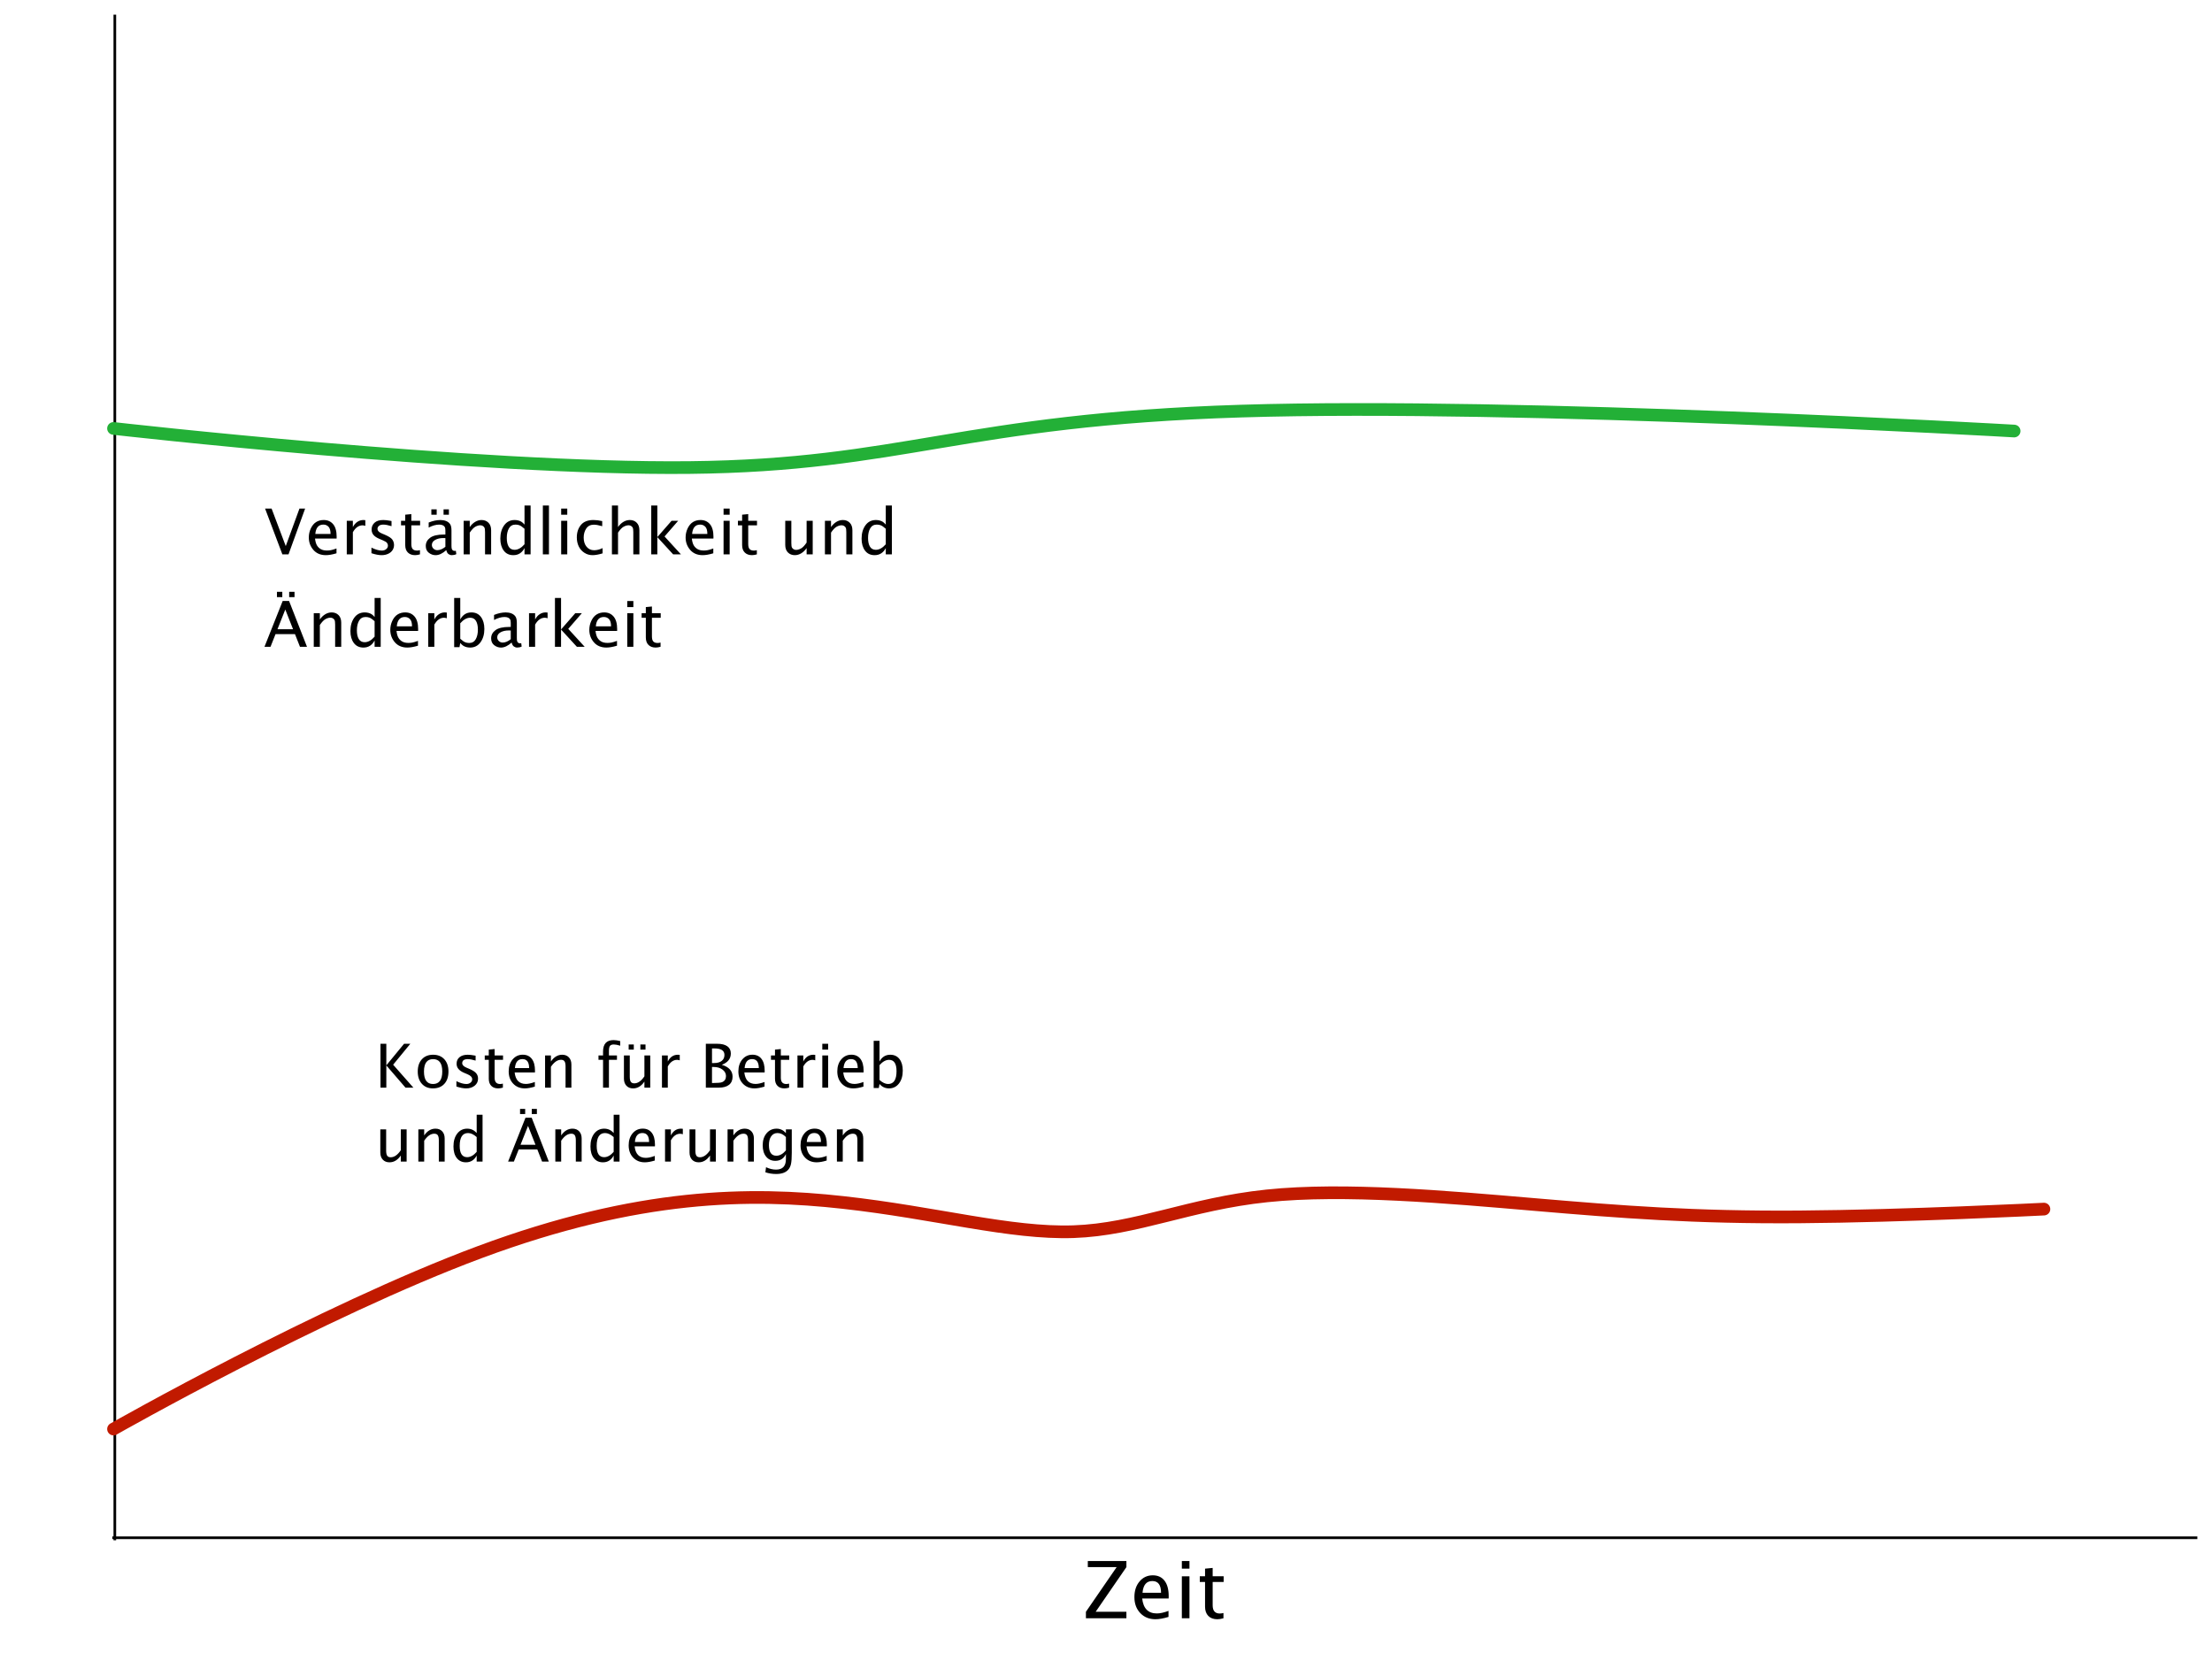 <?xml version="1.0" encoding="utf-8"?>
<!-- Generator: Adobe Illustrator 15.0.2, SVG Export Plug-In . SVG Version: 6.00 Build 0)  -->
<!DOCTYPE svg PUBLIC "-//W3C//DTD SVG 1.1//EN" "http://www.w3.org/Graphics/SVG/1.1/DTD/svg11.dtd">
<svg version="1.1" id="Ebene_1" xmlns="http://www.w3.org/2000/svg" xmlns:xlink="http://www.w3.org/1999/xlink" x="0px" y="0px"
	 width="838px" height="626px" viewBox="0 0 838 626" enable-background="new 0 0 838 626" xml:space="preserve">
<g>
	<rect fill="#FFFFFF" width="838" height="626"/>
	<path fill="none" stroke="#000000" stroke-miterlimit="10" d="M42.55,582.5h789.9 M43.5,583.45V5.55"/>
	<path fill="none" stroke="#C11A00" stroke-width="4.8" stroke-linecap="round" stroke-miterlimit="10" d="M43,541.315
		c0,0,78.516-44.614,138.811-67.036c60.295-22.421,102.456-22.67,137.572-18.785s63.352,11.889,87.311,11.065
		c23.96-0.822,43.89-10.494,73.254-13.56s68.407,0.456,101.472,3.279c33.064,2.824,60.291,4.958,100.24,4.679
		c39.949-0.278,92.668-2.953,92.668-2.953"/>
	<path fill="none" stroke="#23B037" stroke-width="4.8" stroke-linecap="round" stroke-miterlimit="10" d="M43,162.291
		c0,0,137.32,15.651,218.227,14.814c80.906-0.836,103.195-18.121,209.033-21.385c105.837-3.263,292.781,7.556,292.781,7.556"/>
	<path d="M426.729,613v-2.461h-11.646l11.646-16.919v-2.3h-14.619v2.3h10.928l-11.646,16.919V613H426.729L426.729,613z
		 M442.681,610.202c-1.748,0.645-3.223,0.967-4.424,0.967c-3.281,0-5.132-1.89-5.552-5.669h10.034l0.015-0.894
		c0-2.52-0.525-4.463-1.574-5.83c-1.051-1.367-2.537-2.051-4.461-2.051c-2.031,0-3.699,0.771-5.002,2.314
		c-1.305,1.543-1.956,3.521-1.956,5.933c0,2.48,0.739,4.5,2.22,6.057c1.479,1.559,3.391,2.337,5.734,2.337
		c1.377,0,3.032-0.293,4.966-0.879V610.202L442.681,610.202z M436.543,598.894c2.207,0,3.311,1.479,3.311,4.438h-7.017
		C433.091,600.373,434.326,598.894,436.543,598.894L436.543,598.894L436.543,598.894z M450.62,613v-15.908h-2.886V613H450.62
		L450.62,613z M450.62,594.206v-2.886h-2.886v2.886H450.62L450.62,594.206z M463.496,613v-1.992c-0.547,0.127-1.011,0.19-1.392,0.19
		c-1.797,0-2.695-1.04-2.695-3.12v-8.818h4.16v-2.168h-4.16v-3.164l-2.886,0.278v2.886h-1.992v2.168h1.992v9.346
		c0,1.494,0.41,2.661,1.23,3.501s1.963,1.26,3.428,1.26C461.836,613.366,462.607,613.244,463.496,613L463.496,613L463.496,613z"/>
	<path d="M146.357,412v-8.423l7.266,8.423h2.987l-7.67-8.692l6.514-7.929h-2.37l-6.727,8.176v-8.176h-2.212V412H146.357L146.357,412
		z M168.324,410.573c1.048-1.138,1.572-2.702,1.572-4.694c0-1.946-0.522-3.49-1.566-4.632c-1.045-1.142-2.461-1.713-4.251-1.713
		s-3.206,0.571-4.251,1.713c-1.044,1.142-1.566,2.693-1.566,4.654c0,1.939,0.521,3.487,1.561,4.645
		c1.041,1.156,2.433,1.734,4.178,1.734C165.835,412.28,167.276,411.712,168.324,410.573L168.324,410.573z M160.62,405.901
		c0-3.137,1.153-4.705,3.459-4.705c2.313,0,3.47,1.561,3.47,4.683c0,3.16-1.172,4.739-3.515,4.739
		C161.758,410.618,160.62,409.046,160.62,405.901L160.62,405.901L160.62,405.901z M179.835,411.247
		c0.846-0.688,1.269-1.568,1.269-2.639c0-0.846-0.251-1.552-0.752-2.117s-1.355-1.103-2.561-1.611l-1.067-0.449
		c-1.078-0.457-1.617-1.019-1.617-1.685c0-1.033,0.711-1.55,2.134-1.55c0.726,0,1.707,0.184,2.942,0.55v-1.842l-0.46-0.09
		c-1.003-0.187-1.846-0.28-2.527-0.28c-1.31,0-2.342,0.305-3.094,0.915c-0.753,0.61-1.129,1.447-1.129,2.51
		c0,1.49,0.955,2.632,2.864,3.426l1.292,0.55c1.175,0.494,1.763,1.12,1.763,1.876c0,0.517-0.209,0.947-0.629,1.291
		c-0.419,0.345-0.947,0.517-1.583,0.517c-1.071,0-2.329-0.359-3.773-1.078v2.033c1.445,0.472,2.673,0.707,3.684,0.707
		C177.908,412.28,178.989,411.937,179.835,411.247L179.835,411.247z M190.516,412v-1.527c-0.419,0.098-0.775,0.146-1.067,0.146
		c-1.377,0-2.066-0.797-2.066-2.392v-6.761h3.189v-1.662h-3.189v-2.426l-2.212,0.213v2.213h-1.527v1.662h1.527v7.165
		c0,1.146,0.314,2.04,0.943,2.684c0.629,0.645,1.505,0.966,2.628,0.966C189.243,412.28,189.834,412.188,190.516,412L190.516,412
		L190.516,412z M202.622,409.854c-1.34,0.494-2.471,0.741-3.392,0.741c-2.516,0-3.935-1.448-4.256-4.346h7.693l0.011-0.686
		c0-1.932-0.402-3.421-1.208-4.47c-0.805-1.048-1.944-1.572-3.419-1.572c-1.557,0-2.835,0.592-3.835,1.774
		c-0.999,1.184-1.499,2.699-1.499,4.549c0,1.901,0.567,3.449,1.701,4.644c1.135,1.194,2.6,1.791,4.397,1.791
		c1.056,0,2.325-0.225,3.807-0.674V409.854L202.622,409.854z M197.917,401.185c1.692,0,2.538,1.135,2.538,3.403h-5.379
		C195.27,402.319,196.217,401.185,197.917,401.185L197.917,401.185L197.917,401.185z M208.709,412v-7.896
		c1.198-1.774,2.475-2.661,3.83-2.661c0.614,0,1.054,0.192,1.32,0.578c0.266,0.386,0.398,1.031,0.398,1.938V412h2.212v-8.76
		c0-1.131-0.314-2.031-0.943-2.701s-1.471-1.005-2.527-1.005c-1.692,0-3.122,0.854-4.29,2.561v-2.291h-2.212V412H208.709
		L208.709,412z M233.73,401.466v-1.662h-3.043v-1.696c0-0.943,0.133-1.589,0.399-1.937c0.266-0.349,0.762-0.522,1.488-0.522
		c0.599,0,1.396,0.153,2.392,0.46v-1.752c-0.943-0.247-1.786-0.37-2.527-0.37c-2.65,0-3.976,1.452-3.976,4.357v1.46h-1.729v1.662
		h1.729V412h2.224v-10.534H233.73L233.73,401.466z M246.342,412v-12.196h-2.212v7.906c-1.198,1.774-2.471,2.661-3.818,2.661
		c-0.622,0-1.065-0.192-1.331-0.578c-0.266-0.386-0.398-1.035-0.398-1.948v-8.041h-2.212v8.76c0,1.138,0.314,2.042,0.943,2.712
		s1.475,1.005,2.538,1.005c1.677,0,3.104-0.856,4.279-2.571V412H246.342L246.342,412z M240.109,397.591v-1.942h-1.943v1.942H240.109
		L240.109,397.591z M244.545,397.591v-1.942h-1.943v1.942H244.545L244.545,397.591z M252.991,412v-8.041
		c0.943-1.662,2.115-2.493,3.515-2.493c0.292,0,0.629,0.063,1.011,0.19v-2.066c-0.247-0.037-0.483-0.056-0.708-0.056
		c-1.669,0-2.942,0.854-3.818,2.561v-2.291h-2.212V412H252.991L252.991,412z M272.296,412c1.692,0,2.987-0.355,3.886-1.067
		c0.898-0.711,1.348-1.74,1.348-3.088c0-2.171-1.359-3.673-4.077-4.504c2.276-0.854,3.414-2.287,3.414-4.301
		c0-1.183-0.444-2.089-1.331-2.718c-0.888-0.629-2.162-0.943-3.824-0.943h-4.312V412H272.296L272.296,412z M269.735,404.172h0.663
		c1.325,0,2.429,0.328,3.313,0.983c0.883,0.655,1.325,1.477,1.325,2.465c0,1.115-0.487,1.879-1.46,2.291
		c-0.509,0.217-1.628,0.325-3.358,0.325h-0.483V404.172L269.735,404.172z M269.735,397.142h0.921c2.53,0,3.796,0.816,3.796,2.448
		c0,0.981-0.346,1.741-1.039,2.28c-0.692,0.539-1.667,0.809-2.925,0.809h-0.752V397.142L269.735,397.142z M289.636,409.854
		c-1.34,0.494-2.471,0.741-3.392,0.741c-2.516,0-3.935-1.448-4.256-4.346h7.693l0.011-0.686c0-1.932-0.402-3.421-1.208-4.47
		c-0.805-1.048-1.944-1.572-3.419-1.572c-1.557,0-2.835,0.592-3.835,1.774c-0.999,1.184-1.499,2.699-1.499,4.549
		c0,1.901,0.567,3.449,1.701,4.644c1.135,1.194,2.6,1.791,4.397,1.791c1.056,0,2.325-0.225,3.807-0.674V409.854L289.636,409.854z
		 M284.93,401.185c1.692,0,2.538,1.135,2.538,3.403h-5.379C282.283,402.319,283.23,401.185,284.93,401.185L284.93,401.185
		L284.93,401.185z M298.946,412v-1.527c-0.419,0.098-0.775,0.146-1.067,0.146c-1.378,0-2.066-0.797-2.066-2.392v-6.761h3.189v-1.662
		h-3.189v-2.426l-2.212,0.213v2.213h-1.527v1.662h1.527v7.165c0,1.146,0.314,2.04,0.943,2.684c0.629,0.645,1.505,0.966,2.628,0.966
		C297.673,412.28,298.265,412.188,298.946,412L298.946,412L298.946,412z M304.325,412v-8.041c0.943-1.662,2.115-2.493,3.515-2.493
		c0.292,0,0.629,0.063,1.011,0.19v-2.066c-0.247-0.037-0.483-0.056-0.708-0.056c-1.67,0-2.942,0.854-3.818,2.561v-2.291h-2.212V412
		H304.325L304.325,412z M313.736,412v-12.196h-2.212V412H313.736L313.736,412z M313.736,397.591v-2.212h-2.212v2.212H313.736
		L313.736,397.591z M327.112,409.854c-1.34,0.494-2.471,0.741-3.392,0.741c-2.516,0-3.935-1.448-4.256-4.346h7.693l0.011-0.686
		c0-1.932-0.402-3.421-1.207-4.47c-0.805-1.048-1.945-1.572-3.42-1.572c-1.558,0-2.836,0.592-3.835,1.774
		c-1,1.184-1.5,2.699-1.5,4.549c0,1.901,0.567,3.449,1.702,4.644c1.134,1.194,2.6,1.791,4.396,1.791
		c1.056,0,2.325-0.225,3.807-0.674V409.854L327.112,409.854z M322.406,401.185c1.692,0,2.538,1.135,2.538,3.403h-5.379
		C319.76,402.319,320.707,401.185,322.406,401.185L322.406,401.185L322.406,401.185z M332.929,412.135l0.27-1.517
		c0.958,1.108,2.16,1.662,3.605,1.662c1.557,0,2.813-0.619,3.768-1.858c0.955-1.239,1.432-2.869,1.432-4.891
		c0-1.856-0.421-3.32-1.263-4.392c-0.843-1.07-1.998-1.605-3.465-1.605c-1.812,0-3.171,0.854-4.077,2.561v-7.828h-2.212v17.868
		H332.929L332.929,412.135z M333.199,403.476c1.175-1.34,2.381-2.01,3.616-2.01c1.887,0,2.83,1.43,2.83,4.29
		c0,3.242-1.063,4.862-3.189,4.862c-1.033,0-2.119-0.509-3.257-1.527V403.476L333.199,403.476z"/>
	<path d="M154.05,440v-12.196h-2.212v7.906c-1.198,1.774-2.471,2.661-3.818,2.661c-0.622,0-1.065-0.192-1.331-0.578
		c-0.266-0.386-0.398-1.035-0.398-1.948v-8.041h-2.212v8.76c0,1.138,0.314,2.042,0.943,2.712s1.475,1.006,2.538,1.006
		c1.677,0,3.104-0.857,4.279-2.572V440H154.05L154.05,440z M160.699,440v-7.895c1.198-1.775,2.475-2.662,3.83-2.662
		c0.614,0,1.054,0.192,1.319,0.578c0.266,0.386,0.399,1.031,0.399,1.938V440h2.212v-8.76c0-1.131-0.314-2.031-0.943-2.701
		s-1.471-1.005-2.527-1.005c-1.692,0-3.122,0.854-4.29,2.561v-2.291h-2.212V440H160.699L160.699,440z M182.812,440v-17.732h-2.224
		v6.929c-0.951-1.108-2.149-1.662-3.594-1.662c-1.557,0-2.813,0.618-3.768,1.853c-0.955,1.236-1.432,2.868-1.432,4.896
		c0,1.857,0.421,3.321,1.263,4.392c0.843,1.07,1.998,1.606,3.465,1.606c1.812,0,3.167-0.857,4.065-2.572V440H182.812L182.812,440z
		 M180.588,436.328c-1.175,1.34-2.377,2.01-3.605,2.01c-1.887,0-2.83-1.426-2.83-4.279c0-3.241,1.06-4.862,3.178-4.862
		c1.026,0,2.111,0.505,3.257,1.517V436.328L180.588,436.328z M197.198,433.644l2.841-7.165l2.83,7.165H197.198L197.198,433.644z
		 M207.912,440l-6.491-16.621h-2.336L192.492,440h2.19l1.831-4.604h7.042l1.808,4.604H207.912L207.912,440z M198.961,421.986v-1.943
		h-1.943v1.943H198.961L198.961,421.986z M203.397,421.986v-1.943h-1.943v1.943H203.397L203.397,421.986z M212.595,440v-7.895
		c1.198-1.775,2.475-2.662,3.83-2.662c0.614,0,1.054,0.192,1.32,0.578c0.266,0.386,0.398,1.031,0.398,1.938V440h2.212v-8.76
		c0-1.131-0.314-2.031-0.943-2.701s-1.471-1.005-2.527-1.005c-1.692,0-3.122,0.854-4.29,2.561v-2.291h-2.212V440H212.595
		L212.595,440z M234.708,440v-17.732h-2.224v6.929c-0.951-1.108-2.149-1.662-3.594-1.662c-1.557,0-2.813,0.618-3.768,1.853
		c-0.954,1.236-1.432,2.868-1.432,4.896c0,1.857,0.421,3.321,1.264,4.392c0.842,1.07,1.997,1.606,3.464,1.606
		c1.812,0,3.167-0.857,4.065-2.572V440H234.708L234.708,440z M232.484,436.328c-1.175,1.34-2.377,2.01-3.605,2.01
		c-1.887,0-2.83-1.426-2.83-4.279c0-3.241,1.06-4.862,3.178-4.862c1.026,0,2.111,0.505,3.257,1.517V436.328L232.484,436.328z
		 M248.072,437.855c-1.34,0.494-2.471,0.74-3.392,0.74c-2.516,0-3.935-1.448-4.256-4.346h7.693l0.011-0.686
		c0-1.932-0.402-3.421-1.207-4.469c-0.805-1.049-1.945-1.572-3.42-1.572c-1.557,0-2.836,0.591-3.835,1.773
		c-1,1.184-1.5,2.699-1.5,4.549c0,1.901,0.567,3.449,1.702,4.644c1.134,1.194,2.6,1.792,4.396,1.792
		c1.056,0,2.325-0.225,3.807-0.674V437.855L248.072,437.855z M243.366,429.186c1.692,0,2.538,1.134,2.538,3.402h-5.379
		C240.72,430.319,241.667,429.186,243.366,429.186L243.366,429.186L243.366,429.186z M254.159,440v-8.041
		c0.943-1.662,2.115-2.493,3.515-2.493c0.292,0,0.629,0.063,1.011,0.19v-2.066c-0.247-0.037-0.483-0.056-0.708-0.056
		c-1.669,0-2.942,0.854-3.818,2.561v-2.291h-2.212V440H254.159L254.159,440z M271.195,440v-12.196h-2.212v7.906
		c-1.198,1.774-2.471,2.661-3.818,2.661c-0.622,0-1.065-0.192-1.331-0.578c-0.266-0.386-0.399-1.035-0.399-1.948v-8.041h-2.212v8.76
		c0,1.138,0.314,2.042,0.943,2.712s1.475,1.006,2.538,1.006c1.677,0,3.104-0.857,4.279-2.572V440H271.195L271.195,440z M277.844,440
		v-7.895c1.198-1.775,2.475-2.662,3.83-2.662c0.614,0,1.054,0.192,1.32,0.578c0.266,0.386,0.398,1.031,0.398,1.938V440h2.212v-8.76
		c0-1.131-0.314-2.031-0.943-2.701s-1.471-1.005-2.527-1.005c-1.692,0-3.122,0.854-4.29,2.561v-2.291h-2.212V440H277.844
		L277.844,440z M294.038,444.705c2.036,0,3.538-0.513,4.503-1.538c0.546-0.584,0.919-1.335,1.118-2.252
		c0.198-0.917,0.297-2.33,0.297-4.239v-8.872h-2.224v1.393c-0.981-1.108-2.153-1.662-3.515-1.662c-1.558,0-2.826,0.584-3.807,1.752
		s-1.471,2.681-1.471,4.537c0,1.805,0.431,3.238,1.292,4.302c0.861,1.062,2.021,1.594,3.481,1.594c1.864,0,3.205-0.854,4.021-2.561
		v1.921c0,2.643-1.247,3.964-3.74,3.964c-1.243,0-2.504-0.303-3.785-0.909l-0.258,1.921
		C291.253,444.488,292.615,444.705,294.038,444.705L294.038,444.705L294.038,444.705z M294.117,437.787
		c-1.879,0-2.819-1.336-2.819-4.009c0-1.423,0.288-2.542,0.865-3.358c0.577-0.815,1.374-1.224,2.392-1.224
		c1.146,0,2.205,0.505,3.178,1.517v5.064C296.603,437.117,295.397,437.787,294.117,437.787L294.117,437.787L294.117,437.787z
		 M313.186,437.855c-1.34,0.494-2.471,0.74-3.392,0.74c-2.516,0-3.935-1.448-4.256-4.346h7.693l0.011-0.686
		c0-1.932-0.402-3.421-1.207-4.469c-0.805-1.049-1.945-1.572-3.42-1.572c-1.558,0-2.836,0.591-3.835,1.773
		c-1,1.184-1.5,2.699-1.5,4.549c0,1.901,0.567,3.449,1.702,4.644c1.134,1.194,2.6,1.792,4.396,1.792
		c1.056,0,2.325-0.225,3.807-0.674V437.855L313.186,437.855z M308.48,429.186c1.692,0,2.538,1.134,2.538,3.402h-5.379
		C305.834,430.319,306.781,429.186,308.48,429.186L308.48,429.186L308.48,429.186z M319.273,440v-7.895
		c1.198-1.775,2.474-2.662,3.83-2.662c0.614,0,1.054,0.192,1.319,0.578c0.266,0.386,0.399,1.031,0.399,1.938V440h2.212v-8.76
		c0-1.131-0.314-2.031-0.943-2.701s-1.471-1.005-2.527-1.005c-1.692,0-3.122,0.854-4.29,2.561v-2.291h-2.212V440H319.273
		L319.273,440z"/>
	<path d="M109.299,210l6.293-17.344h-2.145l-5.191,14.203l-5.362-14.203h-2.466L106.976,210H109.299L109.299,210z M127.48,207.762
		c-0.979,0.352-1.706,0.568-2.18,0.65c-0.474,0.082-0.949,0.123-1.427,0.123c-0.939,0-1.714-0.17-2.323-0.51
		c-0.609-0.34-1.096-0.814-1.462-1.424s-0.613-1.477-0.741-2.602h8.18l0.012-0.703c0-2.102-0.444-3.68-1.332-4.734
		c-0.888-1.055-2.077-1.582-3.567-1.582c-1.11,0-2.075,0.262-2.896,0.785s-1.484,1.324-1.991,2.402
		c-0.508,1.078-0.761,2.215-0.761,3.41c0,1.812,0.575,3.385,1.724,4.717c1.15,1.332,2.727,1.998,4.733,1.998
		c1.118,0,2.461-0.234,4.031-0.703V207.762L127.48,207.762z M120.376,199.6c0.51-0.59,1.22-0.885,2.128-0.885
		c0.796,0,1.45,0.273,1.96,0.82c0.511,0.547,0.766,1.457,0.766,2.73h-5.777C119.558,201.078,119.865,200.189,120.376,199.6
		L120.376,199.6z M133.68,210v-8.399c0.492-0.868,1.045-1.52,1.658-1.953c0.613-0.434,1.283-0.651,2.01-0.651
		c0.312,0,0.664,0.066,1.055,0.199v-2.156c-0.258-0.039-0.504-0.059-0.738-0.059c-0.82,0-1.58,0.232-2.279,0.697
		c-0.699,0.465-1.268,1.124-1.705,1.976v-2.38h-2.309V210H133.68L133.68,210z M144.566,210.293c0.906,0,1.729-0.168,2.467-0.504
		s1.297-0.801,1.676-1.396c0.379-0.595,0.568-1.24,0.568-1.936c0-0.727-0.204-1.399-0.61-2.017
		c-0.407-0.618-1.358-1.244-2.853-1.877l-1.116-0.469c-0.634-0.273-1.072-0.551-1.314-0.833c-0.251-0.273-0.376-0.583-0.376-0.927
		c0-0.438,0.185-0.817,0.553-1.138s0.926-0.481,1.671-0.481c0.769,0,1.801,0.195,3.096,0.586v-1.934l-0.482-0.094
		c-1.05-0.195-1.932-0.293-2.645-0.293c-1.458,0-2.559,0.34-3.303,1.021s-1.117,1.533-1.117,2.557c0,0.821,0.239,1.513,0.716,2.076
		c0.478,0.571,1.236,1.071,2.278,1.501l1.35,0.575c0.791,0.328,1.295,0.653,1.515,0.974c0.219,0.321,0.329,0.649,0.329,0.986
		c0,0.54-0.221,0.989-0.662,1.349s-0.99,0.54-1.646,0.54c-1.117,0-2.43-0.375-3.938-1.125v2.121
		C142.23,210.047,143.512,210.293,144.566,210.293L144.566,210.293L144.566,210.293z M159.098,208.406
		c-0.438,0.102-0.809,0.152-1.113,0.152c-0.75,0-1.297-0.193-1.641-0.58s-0.516-1.025-0.516-1.916v-7.055h3.328v-1.734h-3.328
		v-2.531l-2.309,0.223v2.309h-1.594v1.734h1.594v7.477c0,1.219,0.336,2.158,1.008,2.818s1.578,0.99,2.719,0.99
		c0.523,0,1.141-0.098,1.852-0.293V208.406L159.098,208.406z M169.914,209.883c0.391,0.273,0.797,0.41,1.219,0.41
		c0.633,0,1.211-0.125,1.734-0.375l-0.164-1.277c-0.195,0.031-0.344,0.047-0.445,0.047c-0.242,0-0.455-0.059-0.639-0.176
		s-0.326-0.288-0.428-0.511c-0.102-0.223-0.152-0.655-0.152-1.296v-5.771c0-1.134-0.19-1.957-0.569-2.469
		c-0.38-0.512-0.888-0.888-1.524-1.126c-0.637-0.239-1.335-0.358-2.094-0.358c-1.392,0-2.875,0.316-4.449,0.949v1.91
		c1.438-0.75,2.765-1.125,3.98-1.125c0.524,0,0.963,0.078,1.317,0.235c0.353,0.156,0.613,0.374,0.78,0.652s0.25,0.723,0.25,1.334
		v1.54h-0.547c-2.401,0-4.149,0.408-5.242,1.225c-1.094,0.816-1.641,1.85-1.641,3.1c0,1.141,0.392,2.008,1.176,2.602
		c0.784,0.594,1.631,0.891,2.542,0.891c0.649,0,1.312-0.16,1.99-0.48c0.677-0.32,1.364-0.797,2.061-1.43
		C169.242,209.109,169.523,209.609,169.914,209.883L169.914,209.883z M167.175,208.084c-0.51,0.215-1.013,0.322-1.507,0.322
		c-0.551,0-1.031-0.191-1.442-0.574c-0.411-0.383-0.616-0.852-0.616-1.406c0-0.805,0.419-1.441,1.256-1.91s1.875-0.703,3.111-0.703
		l0.754,0.023v3.293C168.204,207.551,167.686,207.869,167.175,208.084L167.175,208.084z M165.438,194.965v-2.027h-2.027v2.027
		H165.438L165.438,194.965z M170.066,194.965v-2.027h-2.027v2.027H170.066L170.066,194.965z M177.965,210v-8.247
		c0.773-1.149,1.49-1.9,2.15-2.252s1.275-0.528,1.846-0.528c0.32,0,0.621,0.076,0.902,0.229c0.281,0.152,0.5,0.37,0.656,0.651
		c0.156,0.282,0.234,0.864,0.234,1.748V210h2.309v-9.149c0-1.212-0.336-2.16-1.008-2.844s-1.547-1.026-2.625-1.026
		c-0.836,0-1.643,0.232-2.42,0.697c-0.777,0.465-1.459,1.124-2.045,1.976v-2.38h-2.309V210H177.965L177.965,210z M201.016,210
		v-18.504h-2.309v7.219c-0.421-0.492-0.806-0.846-1.153-1.061s-0.743-0.381-1.188-0.498s-0.913-0.176-1.404-0.176
		c-1.678,0-3,0.67-3.968,2.012c-0.967,1.341-1.451,3.02-1.451,5.038c0,1.869,0.431,3.38,1.293,4.533
		c0.862,1.153,2.073,1.73,3.634,1.73c0.944,0,1.769-0.225,2.475-0.674c0.706-0.45,1.293-1.12,1.762-2.011V210H201.016L201.016,210z
		 M198.707,206.166c-0.609,0.696-1.229,1.22-1.857,1.572s-1.264,0.528-1.904,0.528c-1.008,0-1.752-0.399-2.232-1.197
		s-0.721-1.889-0.721-3.273c0-1.494,0.271-2.714,0.814-3.661c0.543-0.947,1.377-1.42,2.502-1.42c0.539,0,1.041,0.088,1.506,0.264
		s1.096,0.616,1.893,1.32V206.166L198.707,206.166z M207.965,210v-18.504h-2.309V210H207.965L207.965,210z M214.902,210v-12.727
		h-2.309V210H214.902L214.902,210z M214.902,194.965v-2.309h-2.309v2.309H214.902L214.902,194.965z M228.285,207.621
		c-1.104,0.539-2.178,0.809-3.221,0.809c-1.167,0-2.115-0.442-2.845-1.326c-0.73-0.884-1.095-2.042-1.095-3.473
		c0-1.322,0.324-2.466,0.973-3.432c0.648-0.966,1.614-1.449,2.896-1.449c0.811,0,1.861,0.191,3.151,0.574v-1.934
		c-1.208-0.273-2.309-0.41-3.3-0.41c-2.154,0-3.746,0.627-4.776,1.882c-1.03,1.255-1.545,2.821-1.545,4.698
		c0,1.259,0.238,2.389,0.715,3.39c0.476,1.001,1.183,1.809,2.121,2.422c0.938,0.614,1.968,0.921,3.091,0.921
		c1.077,0,2.355-0.227,3.835-0.68V207.621L228.285,207.621z M234.133,210v-8.247c0.773-1.149,1.49-1.9,2.15-2.252
		s1.275-0.528,1.846-0.528c0.32,0,0.621,0.076,0.902,0.229c0.281,0.152,0.5,0.37,0.656,0.651c0.156,0.282,0.234,0.864,0.234,1.748
		V210h2.309v-9.149c0-1.212-0.336-2.16-1.008-2.844s-1.547-1.026-2.625-1.026c-0.836,0-1.643,0.232-2.42,0.697
		c-0.777,0.465-1.459,1.124-2.045,1.976v-8.157h-2.309V210H234.133L234.133,210z M249.027,210v-6.533l5.997,6.533h2.951l-6.216-6.79
		l5.159-5.937h-2.496l-5.394,6.17v-11.947h-2.309V210H249.027L249.027,210z M270.227,207.762c-0.979,0.352-1.706,0.568-2.18,0.65
		s-0.949,0.123-1.427,0.123c-0.939,0-1.714-0.17-2.323-0.51c-0.609-0.34-1.097-0.814-1.463-1.424s-0.613-1.477-0.74-2.602h8.18
		l0.012-0.703c0-2.102-0.444-3.68-1.332-4.734c-0.888-1.055-2.077-1.582-3.567-1.582c-1.11,0-2.075,0.262-2.896,0.785
		s-1.484,1.324-1.992,2.402s-0.761,2.215-0.761,3.41c0,1.812,0.575,3.385,1.724,4.717c1.15,1.332,2.727,1.998,4.733,1.998
		c1.118,0,2.461-0.234,4.031-0.703V207.762L270.227,207.762z M263.122,199.6c0.51-0.59,1.22-0.885,2.128-0.885
		c0.796,0,1.45,0.273,1.96,0.82c0.511,0.547,0.766,1.457,0.766,2.73h-5.777C262.304,201.078,262.611,200.189,263.122,199.6
		L263.122,199.6z M276.426,210v-12.727h-2.309V210H276.426L276.426,210z M276.426,194.965v-2.309h-2.309v2.309H276.426
		L276.426,194.965z M286.727,208.406c-0.438,0.102-0.809,0.152-1.113,0.152c-0.75,0-1.297-0.193-1.641-0.58
		s-0.516-1.025-0.516-1.916v-7.055h3.328v-1.734h-3.328v-2.531l-2.309,0.223v2.309h-1.594v1.734h1.594v7.477
		c0,1.219,0.336,2.158,1.008,2.818s1.578,0.99,2.719,0.99c0.523,0,1.141-0.098,1.852-0.293V208.406L286.727,208.406z M307.891,210
		v-12.727h-2.309v8.25c-0.773,1.148-1.49,1.898-2.15,2.25s-1.271,0.527-1.834,0.527c-0.328,0-0.633-0.078-0.914-0.234
		s-0.5-0.375-0.656-0.656s-0.234-0.863-0.234-1.746v-8.391h-2.309v9.141c0,1.219,0.338,2.17,1.014,2.854s1.549,1.025,2.619,1.025
		c0.836,0,1.641-0.232,2.414-0.697s1.457-1.127,2.051-1.986V210H307.891L307.891,210z M314.828,210v-8.247
		c0.773-1.149,1.49-1.9,2.15-2.252s1.275-0.528,1.846-0.528c0.32,0,0.621,0.076,0.902,0.229c0.281,0.152,0.5,0.37,0.656,0.651
		c0.156,0.282,0.234,0.864,0.234,1.748V210h2.309v-9.149c0-1.212-0.336-2.16-1.008-2.844s-1.547-1.026-2.625-1.026
		c-0.836,0-1.643,0.232-2.42,0.697c-0.777,0.465-1.459,1.124-2.045,1.976v-2.38h-2.309V210H314.828L314.828,210z M337.879,210
		v-18.504h-2.309v7.219c-0.421-0.492-0.806-0.846-1.153-1.061s-0.743-0.381-1.188-0.498s-0.913-0.176-1.404-0.176
		c-1.678,0-3,0.67-3.968,2.012c-0.967,1.341-1.451,3.02-1.451,5.038c0,1.869,0.431,3.38,1.293,4.533
		c0.862,1.153,2.073,1.73,3.634,1.73c0.944,0,1.769-0.225,2.475-0.674c0.706-0.45,1.293-1.12,1.762-2.011V210H337.879L337.879,210z
		 M335.57,206.166c-0.609,0.696-1.229,1.22-1.857,1.572s-1.264,0.528-1.904,0.528c-1.008,0-1.752-0.399-2.232-1.197
		s-0.721-1.889-0.721-3.273c0-1.494,0.271-2.714,0.814-3.661c0.543-0.947,1.377-1.42,2.502-1.42c0.539,0,1.041,0.088,1.506,0.264
		s1.096,0.616,1.893,1.32V206.166L335.57,206.166z"/>
	<path d="M102.484,245l1.905-4.805h7.358l1.893,4.805h2.66l-6.783-17.344h-2.429L100.199,245H102.484L102.484,245z M108.08,230.887
		l2.943,7.468h-5.904L108.08,230.887L108.08,230.887z M106.949,226.203v-2.027h-2.027v2.027H106.949L106.949,226.203z
		 M111.578,226.203v-2.027h-2.027v2.027H111.578L111.578,226.203z M121.176,245v-8.247c0.773-1.149,1.49-1.9,2.15-2.252
		s1.275-0.528,1.846-0.528c0.32,0,0.621,0.076,0.902,0.229c0.281,0.152,0.5,0.369,0.656,0.651s0.234,0.864,0.234,1.748V245h2.309
		v-9.149c0-1.212-0.336-2.16-1.008-2.844s-1.547-1.026-2.625-1.026c-0.836,0-1.643,0.232-2.42,0.697
		c-0.777,0.465-1.459,1.124-2.045,1.975v-2.379h-2.309V245H121.176L121.176,245z M144.227,245v-18.504h-2.309v7.219
		c-0.421-0.492-0.806-0.846-1.153-1.061s-0.743-0.381-1.188-0.498s-0.913-0.176-1.404-0.176c-1.678,0-3,0.67-3.968,2.012
		c-0.967,1.341-1.451,3.02-1.451,5.038c0,1.869,0.431,3.38,1.293,4.533c0.862,1.153,2.073,1.73,3.634,1.73
		c0.944,0,1.769-0.225,2.475-0.674c0.706-0.45,1.293-1.12,1.762-2.011V245H144.227L144.227,245z M141.918,241.166
		c-0.609,0.696-1.229,1.22-1.857,1.572s-1.264,0.528-1.904,0.528c-1.008,0-1.752-0.399-2.232-1.197s-0.721-1.889-0.721-3.273
		c0-1.494,0.271-2.714,0.814-3.661c0.543-0.947,1.377-1.42,2.502-1.42c0.539,0,1.041,0.088,1.506,0.264
		c0.465,0.176,1.096,0.616,1.893,1.32V241.166L141.918,241.166z M158.348,242.762c-0.979,0.352-1.706,0.568-2.18,0.65
		s-0.949,0.123-1.427,0.123c-0.939,0-1.714-0.17-2.323-0.51c-0.609-0.34-1.097-0.814-1.463-1.424s-0.613-1.477-0.74-2.602h8.18
		l0.012-0.703c0-2.102-0.444-3.68-1.332-4.734c-0.888-1.055-2.077-1.582-3.567-1.582c-1.11,0-2.075,0.262-2.896,0.785
		s-1.484,1.324-1.992,2.402s-0.761,2.215-0.761,3.41c0,1.812,0.575,3.385,1.724,4.717c1.15,1.332,2.727,1.998,4.733,1.998
		c1.118,0,2.461-0.234,4.031-0.703V242.762L158.348,242.762z M151.243,234.6c0.51-0.59,1.22-0.885,2.128-0.885
		c0.796,0,1.45,0.273,1.96,0.82c0.511,0.547,0.766,1.457,0.766,2.73h-5.777C150.425,236.078,150.732,235.189,151.243,234.6
		L151.243,234.6z M164.547,245v-8.399c0.492-0.868,1.045-1.52,1.658-1.954c0.613-0.434,1.283-0.651,2.01-0.651
		c0.312,0,0.664,0.066,1.055,0.199v-2.156c-0.258-0.039-0.504-0.059-0.738-0.059c-0.82,0-1.58,0.232-2.279,0.697
		c-0.699,0.465-1.268,1.124-1.705,1.975v-2.379h-2.309V245H164.547L164.547,245z M174.074,245.141l0.293-1.582
		c0.419,0.484,0.801,0.836,1.147,1.055c0.345,0.219,0.739,0.387,1.182,0.504s0.908,0.176,1.397,0.176
		c1.669,0,2.987-0.672,3.953-2.018c0.966-1.345,1.45-3.022,1.45-5.032c0-1.861-0.427-3.37-1.281-4.527s-2.061-1.736-3.622-1.736
		c-0.939,0-1.76,0.223-2.462,0.668c-0.703,0.446-1.291,1.114-1.764,2.004v-8.157h-2.309v18.645H174.074L174.074,245.141z
		 M174.367,236.096c0.613-0.704,1.231-1.23,1.856-1.578s1.255-0.522,1.891-0.522c1.001,0,1.74,0.403,2.217,1.208
		s0.716,1.897,0.716,3.273c0,1.479-0.27,2.695-0.809,3.649c-0.54,0.955-1.372,1.432-2.496,1.432c-0.536,0-1.036-0.09-1.501-0.27
		c-0.465-0.18-1.09-0.622-1.874-1.326V236.096L174.367,236.096z M194.676,244.883c0.391,0.273,0.797,0.41,1.219,0.41
		c0.633,0,1.211-0.125,1.734-0.375l-0.164-1.277c-0.195,0.031-0.344,0.047-0.445,0.047c-0.242,0-0.455-0.059-0.639-0.176
		s-0.326-0.288-0.428-0.511c-0.102-0.223-0.152-0.655-0.152-1.296v-5.771c0-1.134-0.19-1.957-0.569-2.469
		c-0.38-0.512-0.888-0.888-1.524-1.126c-0.637-0.239-1.335-0.358-2.094-0.358c-1.392,0-2.875,0.316-4.449,0.949v1.91
		c1.438-0.75,2.765-1.125,3.98-1.125c0.524,0,0.963,0.078,1.317,0.235c0.353,0.157,0.613,0.375,0.78,0.653s0.25,0.723,0.25,1.334
		v1.54h-0.547c-2.401,0-4.149,0.408-5.242,1.225c-1.094,0.816-1.641,1.85-1.641,3.1c0,1.141,0.392,2.008,1.176,2.602
		c0.784,0.594,1.631,0.891,2.542,0.891c0.649,0,1.312-0.16,1.99-0.48c0.677-0.32,1.364-0.797,2.061-1.43
		C194.004,244.109,194.285,244.609,194.676,244.883L194.676,244.883z M191.937,243.084c-0.51,0.215-1.013,0.322-1.507,0.322
		c-0.551,0-1.031-0.191-1.442-0.574c-0.411-0.383-0.616-0.852-0.616-1.406c0-0.805,0.419-1.441,1.256-1.91s1.875-0.703,3.111-0.703
		l0.754,0.023v3.293C192.966,242.551,192.447,242.869,191.937,243.084L191.937,243.084z M202.727,245v-8.399
		c0.492-0.868,1.045-1.52,1.658-1.954c0.613-0.434,1.283-0.651,2.01-0.651c0.312,0,0.664,0.066,1.055,0.199v-2.156
		c-0.258-0.039-0.504-0.059-0.738-0.059c-0.82,0-1.58,0.232-2.279,0.697c-0.699,0.465-1.268,1.124-1.705,1.975v-2.379h-2.309V245
		H202.727L202.727,245z M212.547,245v-6.533l5.997,6.533h2.951l-6.216-6.79l5.159-5.937h-2.496l-5.394,6.17v-11.947h-2.309V245
		H212.547L212.547,245z M233.746,242.762c-0.979,0.352-1.706,0.568-2.18,0.65s-0.949,0.123-1.427,0.123
		c-0.939,0-1.714-0.17-2.323-0.51c-0.609-0.34-1.097-0.814-1.463-1.424s-0.613-1.477-0.74-2.602h8.18l0.012-0.703
		c0-2.102-0.444-3.68-1.332-4.734c-0.888-1.055-2.077-1.582-3.567-1.582c-1.11,0-2.075,0.262-2.896,0.785s-1.484,1.324-1.992,2.402
		s-0.761,2.215-0.761,3.41c0,1.812,0.575,3.385,1.724,4.717c1.15,1.332,2.727,1.998,4.733,1.998c1.118,0,2.461-0.234,4.031-0.703
		V242.762L233.746,242.762z M226.642,234.6c0.51-0.59,1.22-0.885,2.128-0.885c0.796,0,1.45,0.273,1.96,0.82
		c0.511,0.547,0.766,1.457,0.766,2.73h-5.777C225.823,236.078,226.131,235.189,226.642,234.6L226.642,234.6z M239.945,245v-12.727
		h-2.309V245H239.945L239.945,245z M239.945,229.965v-2.309h-2.309v2.309H239.945L239.945,229.965z M250.246,243.406
		c-0.438,0.102-0.809,0.152-1.113,0.152c-0.75,0-1.297-0.193-1.641-0.58s-0.516-1.025-0.516-1.916v-7.055h3.328v-1.734h-3.328
		v-2.531l-2.309,0.223v2.309h-1.594v1.734h1.594v7.477c0,1.219,0.336,2.158,1.008,2.818s1.578,0.99,2.719,0.99
		c0.523,0,1.141-0.098,1.852-0.293V243.406L250.246,243.406z"/>
</g>
</svg>

